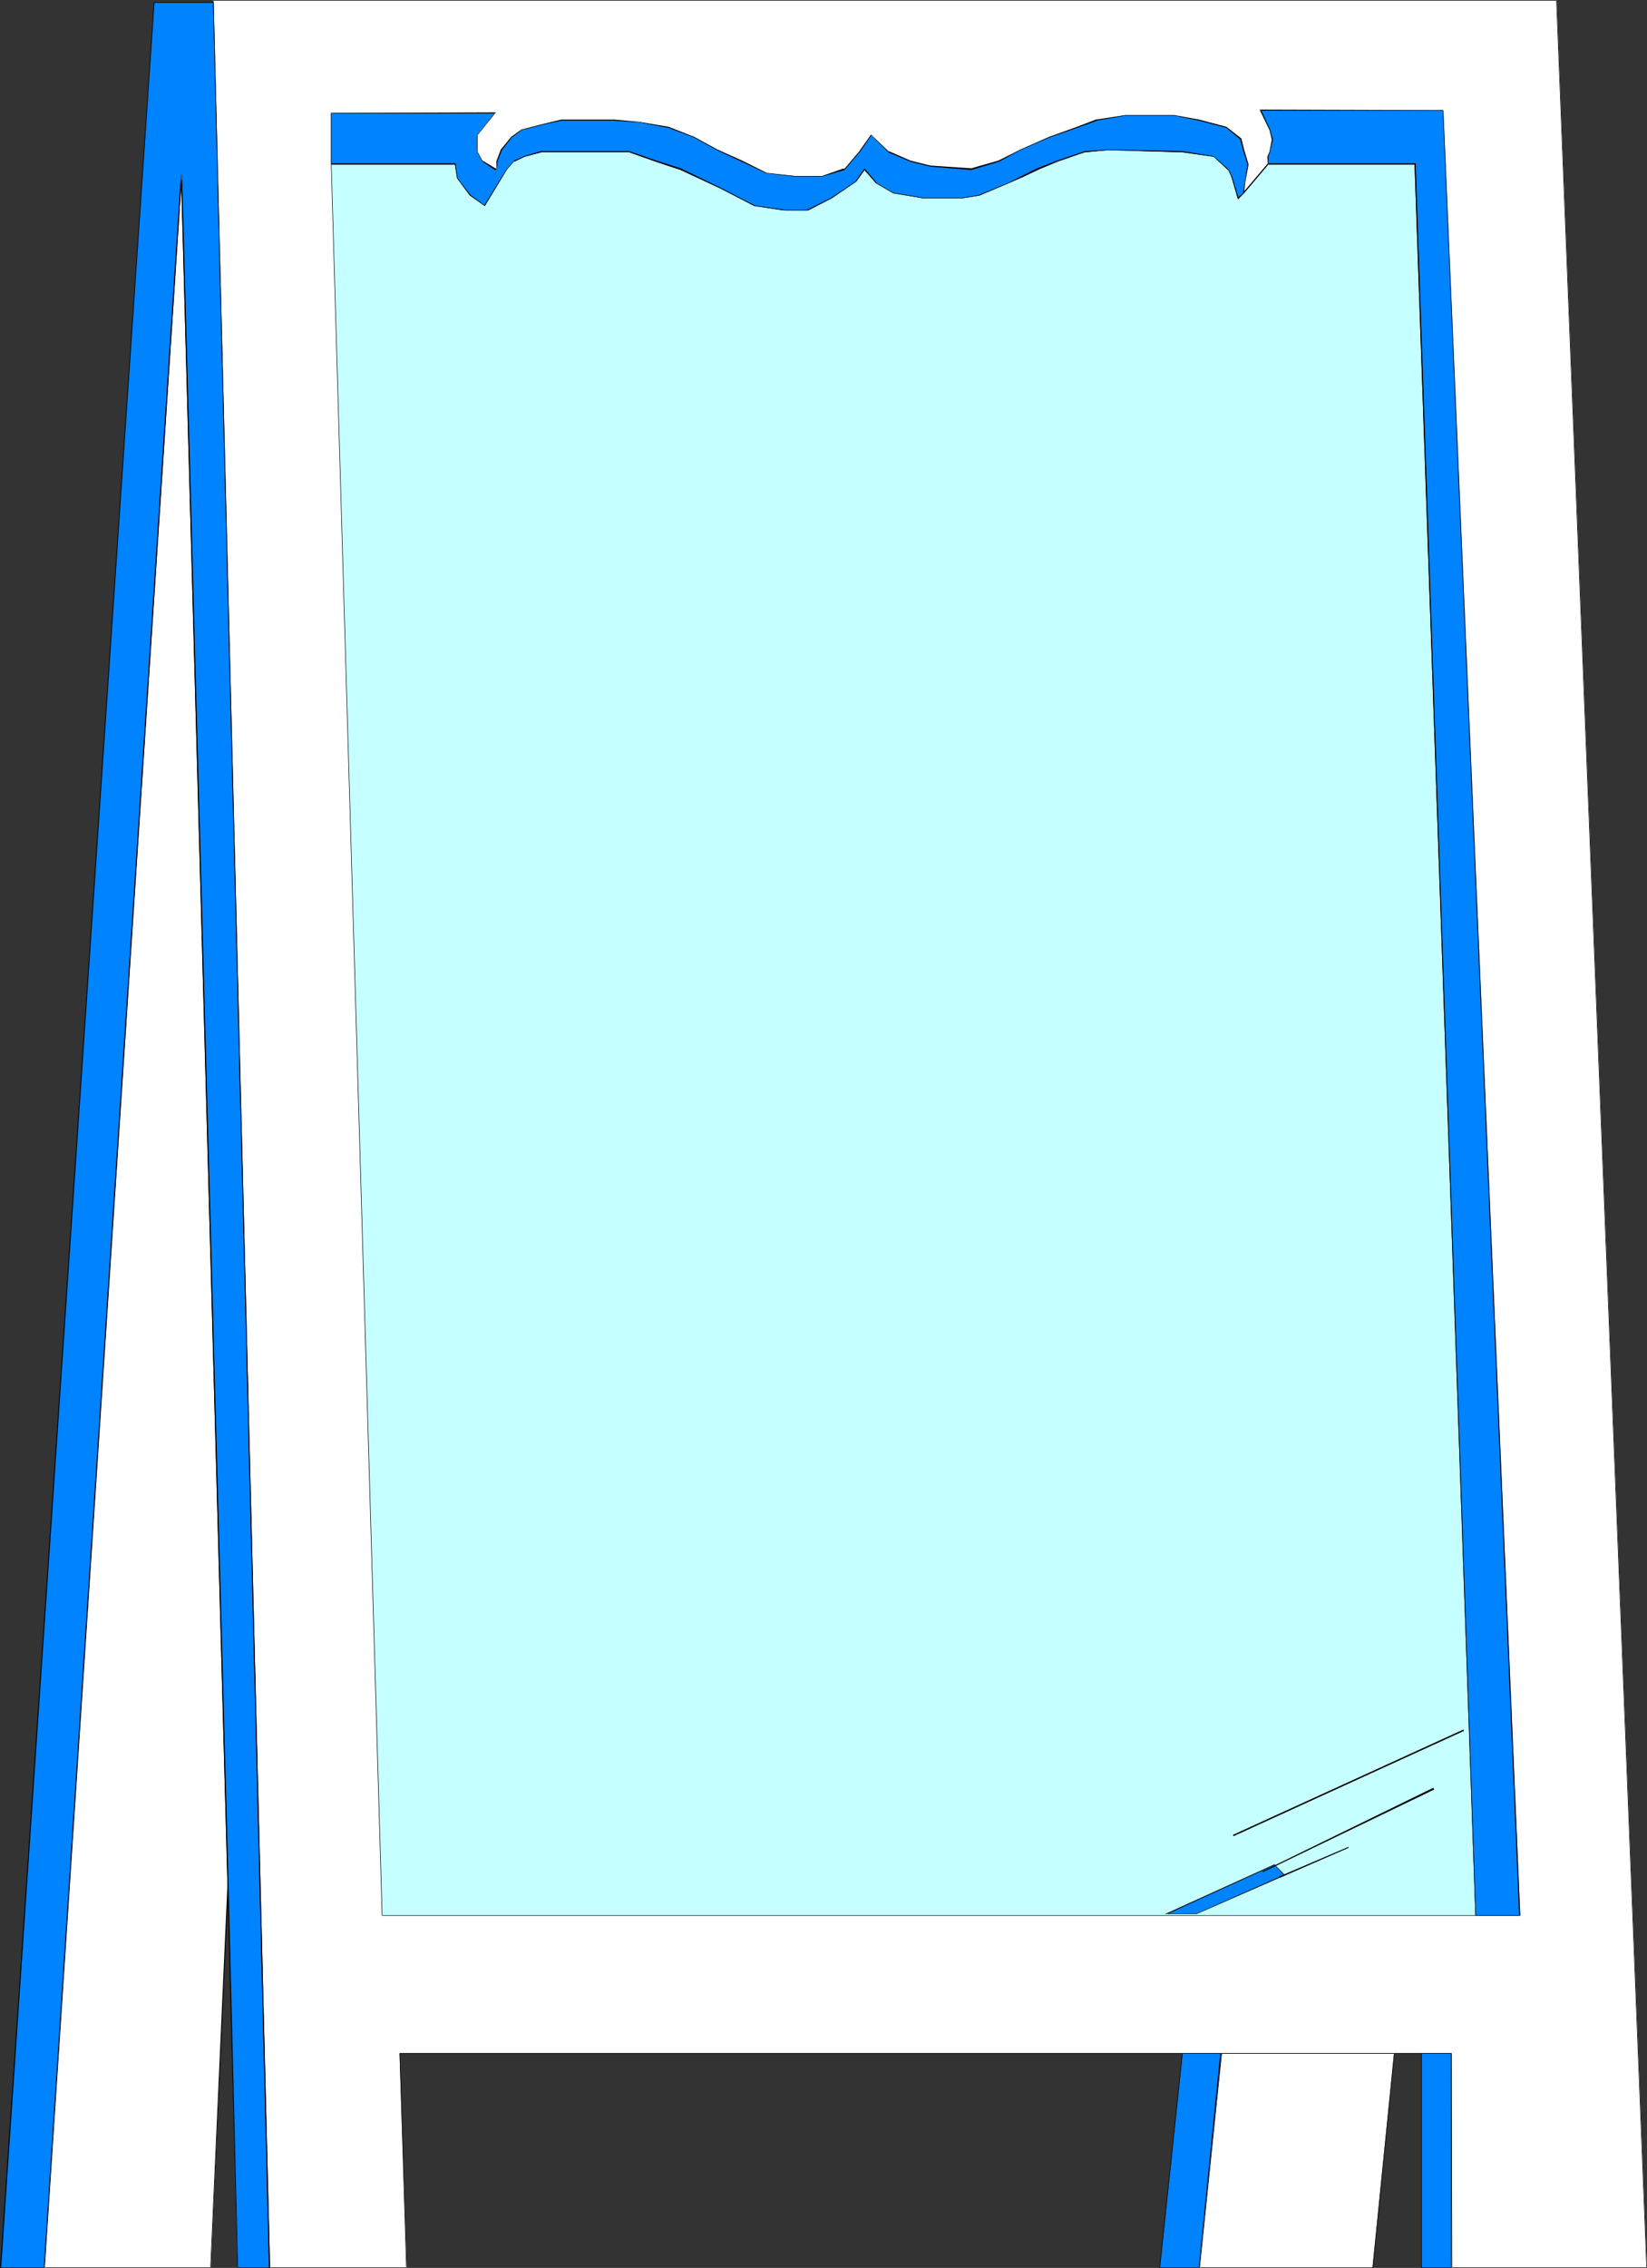 <?xml version="1.0" encoding="UTF-8" standalone="no"?>
<svg
   version="1.0"
   width="127.244mm"
   height="175.133mm"
   id="svg26"
   sodipodi:docname="Mirror 1.wmf"
   xmlns:inkscape="http://www.inkscape.org/namespaces/inkscape"
   xmlns:sodipodi="http://sodipodi.sourceforge.net/DTD/sodipodi-0.dtd"
   xmlns="http://www.w3.org/2000/svg"
   xmlns:svg="http://www.w3.org/2000/svg">
  <rect width="100%" height="100%" fill="#333333" stroke="none"/>
  <sodipodi:namedview
     id="namedview26"
     pagecolor="#ffffff"
     bordercolor="#000000"
     borderopacity="0.25"
     inkscape:showpageshadow="2"
     inkscape:pageopacity="0.0"
     inkscape:pagecheckerboard="0"
     inkscape:deskcolor="#d1d1d1"
     inkscape:document-units="mm" />
  <defs
     id="defs1">
    <pattern
       id="WMFhbasepattern"
       patternUnits="userSpaceOnUse"
       width="6"
       height="6"
       x="0"
       y="0" />
  </defs>
  <path
     style="fill:#0083ff;fill-opacity:1;fill-rule:evenodd;stroke:none"
     d="m 423.876,661.92 h -8.726 v -62.701 h 8.726 z"
     id="path1" />
  <path
     style="fill:#000000;fill-opacity:1;fill-rule:evenodd;stroke:none"
     d="m 423.715,661.92 0.162,-0.162 h -8.726 v 0.162 -62.701 0.162 h 8.726 l -0.162,-0.162 v 62.701 h 0.162 v -62.701 h -8.888 v 62.701 h 8.888 z"
     id="path2" />
  <path
     style="fill:#ffffff;fill-opacity:1;fill-rule:evenodd;stroke:none"
     d="M 407.07,599.219 H 356.651 l -6.464,62.701 h 50.581 z"
     id="path3" />
  <path
     style="fill:#000000;fill-opacity:1;fill-rule:evenodd;stroke:none"
     d="M 407.232,599.219 H 356.651 l -6.464,62.701 h 50.742 l 6.302,-62.701 h -0.162 l -6.302,62.701 v -0.162 H 350.187 l 0.162,0.162 6.464,-62.701 -0.162,0.162 h 50.419 v -0.162 z"
     id="path4" />
  <path
     style="fill:#0083ff;fill-opacity:1;fill-rule:evenodd;stroke:none"
     d="m 350.187,661.92 6.464,-62.701 h -11.312 l -6.626,62.701 z"
     id="path5" />
  <path
     style="fill:#000000;fill-opacity:1;fill-rule:evenodd;stroke:none"
     d="m 350.187,661.92 6.464,-62.701 h -11.474 l -6.626,62.701 h 11.635 v -0.162 h -11.474 v 0.162 l 6.626,-62.701 v 0.162 h 11.312 l -0.323,-0.162 -6.302,62.701 0.162,-0.162 z"
     id="path6" />
  <path
     style="fill:#ffffff;fill-opacity:1;fill-rule:evenodd;stroke:none"
     d="M 12.928,661.92 53.005,50.581 66.579,549.93 61.57,661.92 Z"
     id="path7" />
  <path
     style="fill:#000000;fill-opacity:1;fill-rule:evenodd;stroke:none"
     d="m 12.928,661.759 0.162,0.162 L 53.166,50.581 h -0.323 l 13.574,499.349 -5.01,111.99 0.162,-0.162 H 12.928 v 0.162 H 61.57 L 66.741,549.93 53.166,50.581 H 52.843 L 12.928,661.92 Z"
     id="path8" />
  <path
     style="fill:#ffffff;fill-opacity:1;fill-rule:evenodd;stroke:none"
     d="m 62.216,0 h 392.364 l 26.341,661.92 H 423.876 V 599.219 H 116.675 l 2.101,62.701 H 78.538 Z"
     id="path9" />
  <path
     style="fill:#000000;fill-opacity:1;fill-rule:evenodd;stroke:none"
     d="m 62.378,0 -0.162,0.162 H 454.58 L 454.419,0 l 26.341,661.92 0.162,-0.162 h -57.045 l 0.162,0.162 -0.162,-62.701 H 116.675 l 1.939,62.701 0.162,-0.162 H 78.538 l 0.323,0.162 L 62.378,0 h -0.162 l 16.322,661.92 h 40.238 l -1.939,-62.701 -0.162,0.162 h 307.201 l -0.162,-0.162 0.162,62.701 h 57.045 L 454.58,0 H 62.216 Z"
     id="path10" />
  <path
     style="fill:#c5ffff;fill-opacity:1;fill-rule:evenodd;stroke:none"
     d="m 132.997,47.996 0.646,4.04 3.717,5.01 4.202,2.909 6.302,-10.504 2.262,-2.424 2.909,-1.293 4.848,-1.454 h 25.856 l 7.757,2.747 7.272,2.424 11.474,5.494 10.019,5.01 8.403,1.454 h 7.272 l 6.949,-3.555 7.11,-4.848 2.424,-3.555 3.394,3.878 5.01,2.909 8.726,1.616 h 11.474 l 4.848,-0.808 8.565,-3.717 4.363,-1.939 4.202,-1.939 4.202,-2.424 5.01,-1.293 4.525,-1.454 6.949,-0.646 21.654,0.646 9.05,1.454 4.363,3.717 0.808,1.939 2.101,6.464 1.454,-1.616 7.11,-8.242 h 43.147 L 430.825,559.142 H 111.504 L 96.637,47.996 Z"
     id="path11" />
  <path
     style="fill:#000000;fill-opacity:1;fill-rule:evenodd;stroke:none"
     d="m 132.997,47.996 h -0.162 l 0.646,4.04 3.717,5.01 4.363,3.07 6.464,-10.666 v 0 l 2.101,-2.424 v 0.162 l 3.07,-1.454 4.848,-1.293 h -0.162 25.856 v 0 l 7.757,2.747 7.272,2.424 11.474,5.333 10.019,5.171 8.403,1.293 h 7.272 l 6.949,-3.555 7.11,-4.848 2.586,-3.555 h -0.323 l 3.555,4.04 5.01,2.909 8.726,1.454 h 11.474 l 5.01,-0.808 8.403,-3.555 4.525,-1.939 4.04,-1.939 4.363,-2.424 4.848,-1.454 4.525,-1.293 v 0 l 6.949,-0.646 21.654,0.646 9.05,1.293 v 0 l 4.202,3.878 v -0.162 l 0.97,2.101 1.939,6.626 1.616,-1.778 h 0.162 l 7.11,-8.403 h -0.162 43.147 -0.323 l 17.776,511.146 v -0.162 H 111.504 l 0.162,0.162 L 96.798,47.996 h -0.162 36.36 V 47.672 H 96.637 L 111.504,559.142 H 430.987 L 413.372,47.672 h -43.147 l -7.272,8.565 h 0.162 l -1.616,1.454 h 0.162 l -1.939,-6.302 -0.97,-1.939 -4.363,-3.878 -9.05,-1.454 -21.654,-0.485 -6.949,0.485 -4.525,1.454 -5.01,1.293 -4.363,2.262 -4.04,2.262 -4.363,1.939 -8.565,3.555 v 0 l -4.848,0.808 H 269.548 l -8.726,-1.454 v 0 l -5.01,-2.909 h 0.162 l -3.555,-4.202 -2.586,3.717 h 0.162 l -7.272,4.848 -7.11,3.555 h 0.323 -7.272 l -8.403,-1.293 h 0.162 l -10.019,-5.171 -11.635,-5.656 -7.11,-2.262 -7.918,-2.747 h -25.856 l -4.848,1.454 -2.909,1.293 -2.262,2.586 -6.464,10.504 h 0.162 l -4.202,-3.07 v 0 l -3.717,-4.848 v 0 l -0.646,-4.363 z"
     id="path12" />
  <path
     style="fill:#000000;fill-opacity:1;fill-rule:evenodd;stroke:none"
     d="m 427.27,504.843 -67.226,30.704 0.162,0.323 67.226,-30.704 z"
     id="path13" />
  <path
     style="fill:#000000;fill-opacity:1;fill-rule:evenodd;stroke:none"
     d="m 427.27,504.843 -67.226,30.704 0.162,0.323 67.226,-30.704 z"
     id="path14" />
  <path
     style="fill:#0083ff;fill-opacity:1;fill-rule:evenodd;stroke:none"
     d="m 372.164,544.274 2.909,2.909 -25.694,11.312 h -8.565 z"
     id="path15" />
  <path
     style="fill:#000000;fill-opacity:1;fill-rule:evenodd;stroke:none"
     d="m 372.326,544.274 h -0.162 l 2.747,3.07 v -0.162 l -25.533,11.312 v 0 h -8.565 v 0.162 l 31.512,-14.383 -0.162,-0.162 -31.997,14.544 h 9.211 l 25.856,-11.312 -3.07,-3.232 z"
     id="path16" />
  <path
     style="fill:#000000;fill-opacity:1;fill-rule:evenodd;stroke:none"
     d="m 368.771,546.375 49.934,-24.079 -0.162,-0.485 -49.934,24.402 z"
     id="path17" />
  <path
     style="fill:#000000;fill-opacity:1;fill-rule:evenodd;stroke:none"
     d="m 368.771,546.375 49.934,-24.079 -0.162,-0.485 -49.934,24.402 z"
     id="path18" />
  <path
     style="fill:#000000;fill-opacity:1;fill-rule:evenodd;stroke:none"
     d="m 373.78,547.991 20.038,-8.726 -0.162,-0.162 -20.038,8.565 z"
     id="path19" />
  <path
     style="fill:#000000;fill-opacity:1;fill-rule:evenodd;stroke:none"
     d="m 373.78,547.991 20.038,-8.726 -0.162,-0.162 -20.038,8.565 z"
     id="path20" />
  <path
     style="fill:#0083ff;fill-opacity:1;fill-rule:evenodd;stroke:none"
     d="M 62.216,0.808 H 45.086 L 0,661.92 H 12.928 L 53.005,50.581 66.579,549.93 69.326,661.92 h 9.211 z"
     id="path21" />
  <path
     style="fill:#000000;fill-opacity:1;fill-rule:evenodd;stroke:none"
     d="M 62.378,0.646 H 44.925 L 0,661.92 H 12.928 L 53.166,50.581 h -0.323 l 13.574,499.349 2.909,111.99 h 9.534 L 62.378,0.646 62.216,0.808 78.538,661.92 v -0.162 h -9.211 l 0.162,0.162 L 66.741,549.93 53.166,50.581 h -0.323 l -40.077,611.339 0.162,-0.162 H 0 l 0.323,0.162 L 45.086,0.808 v 0 H 62.216 v 0 z"
     id="path22" />
  <path
     style="fill:#0083ff;fill-opacity:1;fill-rule:evenodd;stroke:none"
     d="m 359.56,51.389 -0.808,-1.939 -4.363,-3.717 -9.05,-1.454 -21.654,-0.646 -6.949,0.646 -7.918,2.747 -5.818,2.424 -8.565,3.878 -8.565,3.717 -4.848,0.808 H 269.548 l -8.726,-1.616 -5.01,-2.909 -3.394,-3.878 -2.424,3.555 -7.11,4.848 -6.949,3.555 h -6.464 l -9.211,-1.454 -10.019,-5.01 -11.474,-5.494 -7.272,-2.424 -7.757,-2.747 h -25.856 l -4.848,1.454 -2.909,1.293 -2.262,2.424 -6.302,10.504 -4.202,-2.909 -3.717,-5.01 -0.646,-4.04 H 96.637 V 32.967 h 47.834 l -5.171,6.464 v 4.848 l 1.616,2.747 3.555,2.424 h 0.646 v -2.424 l 1.293,-3.394 2.909,-3.717 3.07,-1.939 5.494,-1.616 5.979,-1.293 h 15.514 l 7.272,0.646 8.565,1.454 7.272,2.747 6.949,3.717 7.11,3.394 7.11,3.555 8.565,0.808 h 7.757 l 6.464,-1.939 4.525,-5.171 3.394,-4.848 5.171,4.848 6.302,2.747 5.818,1.454 11.958,0.97 8.08,-2.424 6.302,-3.394 8.565,-3.717 7.918,-2.747 5.494,-2.101 8.565,-1.454 h 14.382 l 7.272,1.454 7.918,2.101 4.04,3.555 0.97,2.909 1.293,4.363 -0.97,5.333 -0.323,2.909 -1.454,1.616 z"
     id="path23" />
  <path
     style="fill:#000000;fill-opacity:1;fill-rule:evenodd;stroke:none"
     d="m 359.721,51.389 -0.97,-1.939 -4.363,-3.878 -9.05,-1.454 -21.654,-0.485 -6.949,0.485 -8.08,2.747 -5.818,2.262 -8.403,4.202 -8.565,3.555 v 0 l -4.848,0.808 H 269.548 l -8.726,-1.454 v 0 l -5.01,-2.909 h 0.162 l -3.555,-4.202 -2.586,3.717 h 0.162 l -7.272,4.848 -7.11,3.555 h 0.323 -6.464 l -9.211,-1.293 h 0.162 l -10.019,-5.171 -11.635,-5.656 -7.11,-2.262 -7.918,-2.747 h -25.856 l -4.848,1.454 -2.909,1.293 -2.262,2.586 -6.464,10.504 h 0.162 l -4.202,-3.07 v 0 l -3.717,-4.848 v 0 l -0.646,-4.363 H 96.637 l 0.162,0.323 V 32.967 l -0.162,0.162 h 47.834 v -0.162 l -5.171,6.464 v 4.848 l 1.454,2.747 3.717,2.586 0.646,-0.162 0.162,-2.424 v 0 l 1.293,-3.232 2.909,-3.717 v 0 l 2.909,-2.101 5.656,-1.454 h -0.162 l 5.979,-1.293 h 15.514 l 7.272,0.485 8.565,1.616 v 0 l 7.272,2.747 6.787,3.717 7.272,3.394 7.11,3.394 8.565,0.97 h 7.757 l 6.626,-1.939 4.525,-5.333 3.394,-4.848 h -0.162 l 5.01,5.01 6.464,2.747 v 0 l 5.818,1.454 11.958,0.97 8.08,-2.424 6.302,-3.394 8.565,-3.717 7.918,-2.747 5.818,-2.101 h -0.323 l 8.565,-1.454 h 14.382 l 7.272,1.454 v 0 l 7.918,2.101 4.04,3.394 v 0 l 0.808,3.07 1.293,4.202 v 0 l -0.808,5.333 -0.485,2.909 h 0.162 l -1.616,1.454 h 0.162 l -1.939,-6.302 -0.162,0.162 1.939,6.626 1.778,-1.778 0.323,-3.07 0.97,-5.333 -1.293,-4.363 -0.808,-3.232 -4.363,-3.394 -7.918,-2.101 v 0 l -7.272,-1.293 h -14.382 l -8.565,1.293 -5.494,2.101 -8.08,2.909 -8.403,3.717 -6.464,3.232 -7.918,2.262 v 0 L 271.649,48.319 265.832,46.864 v 0 l -6.302,-2.747 v 0.162 l -5.171,-5.01 -3.555,5.01 -4.363,5.171 v -0.323 l -6.464,2.262 v 0 h -7.757 l -8.565,-0.97 h 0.162 l -7.11,-3.555 -7.272,-3.232 -6.787,-3.717 -7.434,-2.909 -8.565,-1.454 -7.272,-0.646 h -15.514 l -5.979,1.454 v 0 l -5.656,1.454 -2.909,2.101 -3.07,3.717 -1.293,3.394 v 2.424 l 0.162,-0.323 h -0.646 0.162 l -3.717,-2.262 v 0.162 l -1.454,-2.747 v 0 -4.848 0 l 5.333,-6.626 -48.157,0.162 v 15.029 h 36.36 -0.162 l 0.646,4.04 3.717,5.01 4.363,3.07 6.464,-10.666 v 0 l 2.101,-2.424 v 0.162 l 3.07,-1.454 4.848,-1.293 h -0.162 25.856 v 0 l 7.757,2.747 7.272,2.424 11.474,5.333 10.019,5.171 9.211,1.293 h 6.464 l 6.949,-3.555 7.11,-4.848 2.586,-3.555 h -0.323 l 3.555,4.04 5.01,2.909 8.726,1.454 h 11.474 l 5.01,-0.808 8.403,-3.555 8.565,-3.878 5.818,-2.424 7.918,-2.747 v 0 l 6.949,-0.646 21.654,0.646 9.05,1.293 v 0 l 4.202,3.878 v -0.162 l 0.97,2.101 z"
     id="path24" />
  <path
     style="fill:#0083ff;fill-opacity:1;fill-rule:evenodd;stroke:none"
     d="m 413.372,47.996 h -43.147 v -2.262 l 0.485,-1.454 0.808,-3.555 -0.808,-2.747 -2.747,-5.818 h 53.49 L 443.915,559.142 h -13.09 z"
     id="path25" />
  <path
     style="fill:#000000;fill-opacity:1;fill-rule:evenodd;stroke:none"
     d="m 413.372,47.672 h -43.147 l 0.162,0.323 v -2.262 0 l 0.485,-1.454 0.808,-3.555 -0.808,-2.909 -2.586,-5.656 -0.323,0.162 h 53.49 l -0.162,-0.162 22.301,526.983 0.323,-0.162 h -13.09 l 0.162,0.162 -17.614,-511.469 -0.323,0.323 17.776,511.146 h 13.09 l -22.462,-526.983 -53.651,-0.162 2.909,5.979 v 0 l 0.646,2.747 -0.646,3.555 v 0 l -0.646,1.454 0.162,2.262 h 43.147 -0.323 z"
     id="path26" />
</svg>
